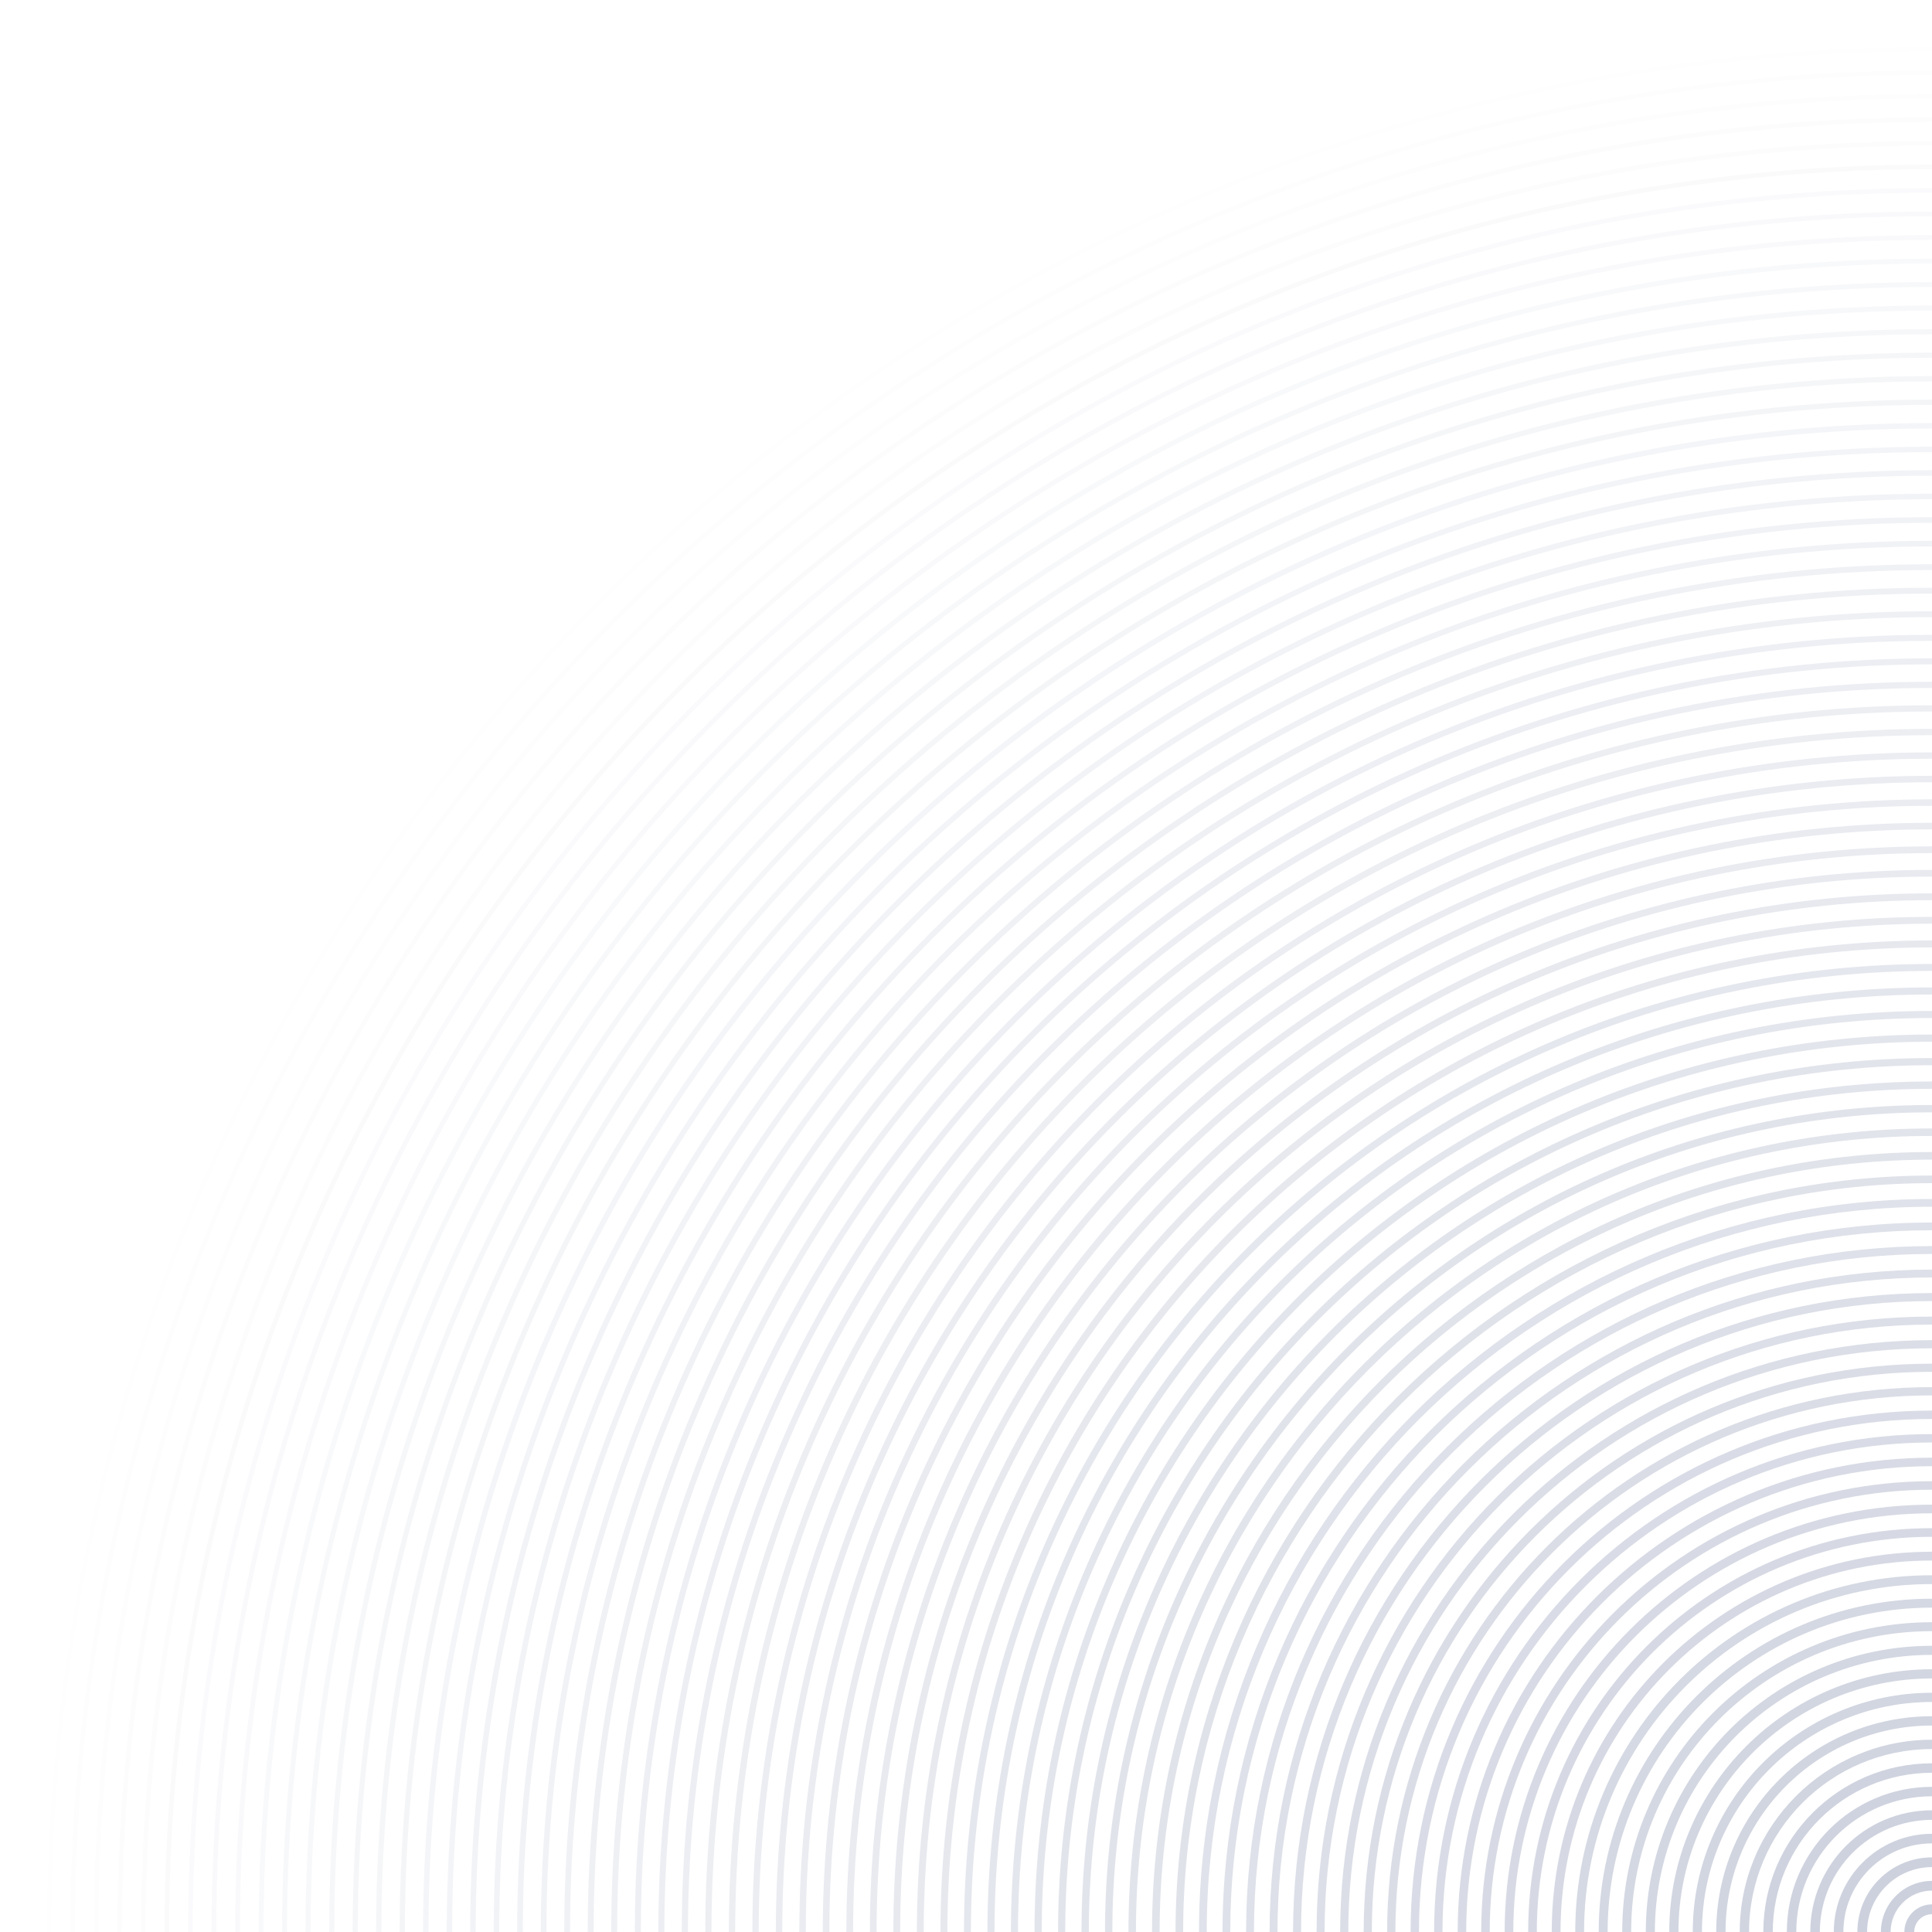 <svg width="500" height="500" viewBox="0 0 500 500" fill="none" xmlns="http://www.w3.org/2000/svg">
<g opacity="0.2" clip-path="url(#clip0_5008_16109)">
<path opacity="0.01" fill-rule="evenodd" clip-rule="evenodd" d="M500 7.157C227.81 7.157 7.157 227.81 7.157 500C7.157 772.19 227.81 992.843 500 992.843C772.19 992.843 992.843 772.19 992.843 500C992.843 227.81 772.19 7.157 500 7.157ZM6.103 500C6.103 227.228 227.228 6.103 500 6.103C772.772 6.103 993.897 227.228 993.897 500C993.897 772.772 772.772 993.897 500 993.897C227.228 993.897 6.103 772.772 6.103 500Z" fill="#001655"/>
<path opacity="0.02" fill-rule="evenodd" clip-rule="evenodd" d="M500 13.26C231.181 13.26 13.26 231.181 13.26 500C13.26 768.819 231.181 986.74 500 986.74C768.819 986.74 986.74 768.819 986.74 500C986.74 231.181 768.819 13.26 500 13.26ZM12.172 500C12.172 230.58 230.58 12.172 500 12.172C769.42 12.172 987.828 230.58 987.828 500C987.828 769.42 769.42 987.828 500 987.828C230.58 987.828 12.172 769.42 12.172 500Z" fill="#001655"/>
<path opacity="0.04" fill-rule="evenodd" clip-rule="evenodd" d="M500 19.363C234.552 19.363 19.363 234.551 19.363 500C19.363 765.449 234.552 980.637 500 980.637C765.449 980.637 980.637 765.449 980.637 500C980.637 234.551 765.449 19.363 500 19.363ZM18.241 500C18.241 233.932 233.932 18.241 500 18.241C766.068 18.241 981.759 233.932 981.759 500C981.759 766.068 766.068 981.759 500 981.759C233.932 981.759 18.241 766.068 18.241 500Z" fill="#001655"/>
<path opacity="0.05" fill-rule="evenodd" clip-rule="evenodd" d="M500 25.449C237.913 25.449 25.449 237.913 25.449 500C25.449 762.087 237.913 974.551 500 974.551C762.087 974.551 974.551 762.087 974.551 500C974.551 237.913 762.087 25.449 500 25.449ZM24.327 500C24.327 237.293 237.293 24.327 500 24.327C762.707 24.327 975.673 237.293 975.673 500C975.673 762.707 762.707 975.673 500 975.673C237.293 975.673 24.327 762.707 24.327 500Z" fill="#001655"/>
<path opacity="0.06" fill-rule="evenodd" clip-rule="evenodd" d="M500 31.552C241.283 31.552 31.552 241.283 31.552 500C31.552 758.717 241.283 968.448 500 968.448C758.717 968.448 968.448 758.717 968.448 500C968.448 241.283 758.717 31.552 500 31.552ZM30.396 500C30.396 240.645 240.645 30.396 500 30.396C759.355 30.396 969.604 240.645 969.604 500C969.604 759.355 759.355 969.604 500 969.604C240.645 969.604 30.396 759.355 30.396 500Z" fill="#001655"/>
<path opacity="0.07" fill-rule="evenodd" clip-rule="evenodd" d="M500 37.672C244.663 37.672 37.672 244.663 37.672 500C37.672 755.337 244.663 962.328 500 962.328C755.337 962.328 962.328 755.337 962.328 500C962.328 244.663 755.337 37.672 500 37.672ZM36.516 500C36.516 244.025 244.025 36.516 500 36.516C755.975 36.516 963.484 244.025 963.484 500C963.484 755.975 755.975 963.484 500 963.484C244.025 963.484 36.516 755.975 36.516 500Z" fill="#001655"/>
<path opacity="0.09" fill-rule="evenodd" clip-rule="evenodd" d="M500 43.775C248.034 43.775 43.775 248.034 43.775 500C43.775 751.966 248.034 956.225 500 956.225C751.966 956.225 956.225 751.966 956.225 500C956.225 248.034 751.966 43.775 500 43.775ZM42.585 500C42.585 247.376 247.377 42.585 500 42.585C752.624 42.585 957.415 247.376 957.415 500C957.415 752.624 752.624 957.415 500 957.415C247.377 957.415 42.585 752.624 42.585 500Z" fill="#001655"/>
<path opacity="0.1" fill-rule="evenodd" clip-rule="evenodd" d="M500 49.861C251.395 49.861 49.861 251.395 49.861 500C49.861 748.605 251.395 950.139 500 950.139C748.605 950.139 950.14 748.605 950.14 500C950.14 251.395 748.605 49.861 500 49.861ZM48.671 500C48.671 250.738 250.738 48.671 500 48.671C749.262 48.671 951.329 250.738 951.329 500C951.329 749.262 749.262 951.329 500 951.329C250.738 951.329 48.671 749.262 48.671 500Z" fill="#001655"/>
<path opacity="0.11" fill-rule="evenodd" clip-rule="evenodd" d="M500 55.964C254.765 55.964 55.964 254.765 55.964 500C55.964 745.234 254.765 944.036 500 944.036C745.234 944.036 944.036 745.234 944.036 500C944.036 254.765 745.234 55.964 500 55.964ZM54.739 500C54.739 254.089 254.089 54.74 500 54.74C745.91 54.74 945.26 254.089 945.26 500C945.26 745.91 745.91 945.26 500 945.26C254.089 945.26 54.739 745.91 54.739 500Z" fill="#001655"/>
<path opacity="0.12" fill-rule="evenodd" clip-rule="evenodd" d="M500 62.084C258.145 62.084 62.084 258.145 62.084 500C62.084 741.855 258.145 937.917 500 937.917C741.855 937.917 937.917 741.855 937.917 500C937.917 258.145 741.855 62.084 500 62.084ZM60.86 500C60.86 257.469 257.469 60.859 500 60.859C742.531 60.859 939.141 257.469 939.141 500C939.141 742.531 742.531 939.141 500 939.141C257.469 939.141 60.86 742.531 60.86 500Z" fill="#001655"/>
<path opacity="0.14" fill-rule="evenodd" clip-rule="evenodd" d="M500 68.186C261.516 68.186 68.186 261.516 68.186 500C68.186 738.484 261.516 931.814 500 931.814C738.484 931.814 931.814 738.484 931.814 500C931.814 261.516 738.484 68.186 500 68.186ZM66.928 500C66.928 260.821 260.821 66.928 500 66.928C739.179 66.928 933.072 260.821 933.072 500C933.072 739.179 739.179 933.072 500 933.072C260.821 933.072 66.928 739.179 66.928 500Z" fill="#001655"/>
<path opacity="0.15" fill-rule="evenodd" clip-rule="evenodd" d="M500 74.272C264.877 74.272 74.272 264.877 74.272 500C74.272 735.123 264.877 925.728 500 925.728C735.123 925.728 925.728 735.123 925.728 500C925.728 264.877 735.123 74.272 500 74.272ZM73.014 500C73.014 264.182 264.182 73.014 500 73.014C735.818 73.014 926.986 264.182 926.986 500C926.986 735.818 735.818 926.986 500 926.986C264.182 926.986 73.014 735.818 73.014 500Z" fill="#001655"/>
<path opacity="0.16" fill-rule="evenodd" clip-rule="evenodd" d="M500 80.375C268.248 80.375 80.376 268.248 80.376 500C80.376 731.752 268.248 919.625 500 919.625C731.753 919.625 919.625 731.752 919.625 500C919.625 268.248 731.753 80.375 500 80.375ZM79.084 500C79.084 267.534 267.534 79.083 500 79.083C732.466 79.083 920.917 267.534 920.917 500C920.917 732.466 732.466 920.917 500 920.917C267.534 920.917 79.084 732.466 79.084 500Z" fill="#001655"/>
<path opacity="0.17" fill-rule="evenodd" clip-rule="evenodd" d="M500 86.512C271.637 86.512 86.512 271.637 86.512 500C86.512 728.363 271.637 913.488 500 913.488C728.363 913.488 913.488 728.363 913.488 500C913.488 271.637 728.363 86.512 500 86.512ZM85.186 500C85.186 270.905 270.905 85.186 500 85.186C729.095 85.186 914.814 270.905 914.814 500C914.814 729.095 729.095 914.814 500 914.814C270.905 914.814 85.186 729.095 85.186 500Z" fill="#001655"/>
<path opacity="0.19" fill-rule="evenodd" clip-rule="evenodd" d="M500 92.598C274.998 92.598 92.598 274.998 92.598 500C92.598 725.002 274.998 907.402 500 907.402C725.002 907.402 907.402 725.002 907.402 500C907.402 274.998 725.002 92.598 500 92.598ZM91.272 500C91.272 274.266 274.266 91.272 500 91.272C725.734 91.272 908.728 274.266 908.728 500C908.728 725.734 725.734 908.728 500 908.728C274.266 908.728 91.272 725.734 91.272 500Z" fill="#001655"/>
<path opacity="0.2" fill-rule="evenodd" clip-rule="evenodd" d="M500 98.701C278.369 98.701 98.701 278.369 98.701 500C98.701 721.631 278.369 901.299 500 901.299C721.631 901.299 901.299 721.631 901.299 500C901.299 278.369 721.631 98.701 500 98.701ZM97.341 500C97.341 277.618 277.618 97.341 500 97.341C722.382 97.341 902.659 277.618 902.659 500C902.659 722.382 722.382 902.659 500 902.659C277.618 902.659 97.341 722.382 97.341 500Z" fill="#001655"/>
<path opacity="0.21" fill-rule="evenodd" clip-rule="evenodd" d="M500 104.787C281.73 104.787 104.787 281.73 104.787 500C104.787 718.27 281.73 895.213 500 895.213C718.27 895.213 895.213 718.27 895.213 500C895.213 281.73 718.27 104.787 500 104.787ZM103.427 500C103.427 280.979 280.979 103.427 500 103.427C719.021 103.427 896.573 280.979 896.573 500C896.573 719.021 719.021 896.573 500 896.573C280.979 896.573 103.427 719.021 103.427 500Z" fill="#001655"/>
<path opacity="0.22" fill-rule="evenodd" clip-rule="evenodd" d="M500 110.89C285.101 110.89 110.89 285.101 110.89 500C110.89 714.899 285.101 889.11 500 889.11C714.899 889.11 889.11 714.899 889.11 500C889.11 285.101 714.899 110.89 500 110.89ZM109.496 500C109.496 284.331 284.331 109.496 500 109.496C715.669 109.496 890.504 284.331 890.504 500C890.504 715.669 715.669 890.504 500 890.504C284.331 890.504 109.496 715.669 109.496 500Z" fill="#001655"/>
<path opacity="0.23" fill-rule="evenodd" clip-rule="evenodd" d="M500 117.01C288.48 117.01 117.01 288.481 117.01 500C117.01 711.52 288.48 882.99 500 882.99C711.519 882.99 882.99 711.52 882.99 500C882.99 288.481 711.519 117.01 500 117.01ZM115.616 500C115.616 287.711 287.711 115.616 500 115.616C712.289 115.616 884.384 287.711 884.384 500C884.384 712.289 712.289 884.384 500 884.384C287.711 884.384 115.616 712.289 115.616 500Z" fill="#001655"/>
<path opacity="0.25" fill-rule="evenodd" clip-rule="evenodd" d="M500 123.113C291.851 123.113 123.113 291.851 123.113 500C123.113 708.149 291.851 876.887 500 876.887C708.149 876.887 876.887 708.149 876.887 500C876.887 291.851 708.149 123.113 500 123.113ZM121.685 500C121.685 291.062 291.062 121.685 500 121.685C708.938 121.685 878.315 291.062 878.315 500C878.315 708.938 708.938 878.315 500 878.315C291.062 878.315 121.685 708.938 121.685 500Z" fill="#001655"/>
<path opacity="0.26" fill-rule="evenodd" clip-rule="evenodd" d="M500 129.199C295.212 129.199 129.199 295.212 129.199 500C129.199 704.788 295.212 870.801 500 870.801C704.788 870.801 870.801 704.788 870.801 500C870.801 295.212 704.788 129.199 500 129.199ZM127.771 500C127.771 294.424 294.424 127.771 500 127.771C705.576 127.771 872.229 294.424 872.229 500C872.229 705.576 705.576 872.229 500 872.229C294.424 872.229 127.771 705.576 127.771 500Z" fill="#001655"/>
<path opacity="0.27" fill-rule="evenodd" clip-rule="evenodd" d="M500 135.302C298.583 135.302 135.302 298.583 135.302 500C135.302 701.417 298.583 864.698 500 864.698C701.417 864.698 864.698 701.417 864.698 500C864.698 298.583 701.417 135.302 500 135.302ZM133.84 500C133.84 297.775 297.775 133.84 500 133.84C702.224 133.84 866.16 297.775 866.16 500C866.16 702.225 702.224 866.16 500 866.16C297.775 866.16 133.84 702.225 133.84 500Z" fill="#001655"/>
<path opacity="0.28" fill-rule="evenodd" clip-rule="evenodd" d="M500 141.422C301.963 141.422 141.422 301.963 141.422 500C141.422 698.037 301.963 858.578 500 858.578C698.037 858.578 858.578 698.037 858.578 500C858.578 301.963 698.037 141.422 500 141.422ZM139.96 500C139.96 301.155 301.155 139.96 500 139.96C698.845 139.96 860.04 301.155 860.04 500C860.04 698.845 698.845 860.04 500 860.04C301.155 860.04 139.96 698.845 139.96 500Z" fill="#001655"/>
<path opacity="0.3" fill-rule="evenodd" clip-rule="evenodd" d="M500 147.525C305.333 147.525 147.525 305.333 147.525 500C147.525 694.667 305.333 852.475 500 852.475C694.667 852.475 852.475 694.667 852.475 500C852.475 305.333 694.667 147.525 500 147.525ZM146.029 500C146.029 304.507 304.507 146.029 500 146.029C695.493 146.029 853.971 304.507 853.971 500C853.971 695.493 695.493 853.971 500 853.971C304.507 853.971 146.029 695.493 146.029 500Z" fill="#001655"/>
<path opacity="0.31" fill-rule="evenodd" clip-rule="evenodd" d="M500 153.628C308.704 153.628 153.628 308.704 153.628 500C153.628 691.296 308.704 846.372 500 846.372C691.296 846.372 846.372 691.296 846.372 500C846.372 308.704 691.296 153.628 500 153.628ZM152.098 500C152.098 307.859 307.859 152.098 500 152.098C692.141 152.098 847.902 307.859 847.902 500C847.902 692.141 692.141 847.902 500 847.902C307.859 847.902 152.098 692.141 152.098 500Z" fill="#001655"/>
<path opacity="0.32" fill-rule="evenodd" clip-rule="evenodd" d="M500 159.714C312.065 159.714 159.714 312.065 159.714 500C159.714 687.935 312.065 840.286 500 840.286C687.935 840.286 840.286 687.935 840.286 500C840.286 312.065 687.935 159.714 500 159.714ZM158.184 500C158.184 311.22 311.22 158.184 500 158.184C688.78 158.184 841.816 311.22 841.816 500C841.816 688.78 688.78 841.816 500 841.816C311.22 841.816 158.184 688.78 158.184 500Z" fill="#001655"/>
<path opacity="0.33" fill-rule="evenodd" clip-rule="evenodd" d="M500 165.851C315.454 165.851 165.851 315.454 165.851 500C165.851 684.546 315.454 834.149 500 834.149C684.545 834.149 834.149 684.546 834.149 500C834.149 315.454 684.545 165.851 500 165.851ZM164.287 500C164.287 314.591 314.591 164.287 500 164.287C685.409 164.287 835.713 314.591 835.713 500C835.713 685.409 685.409 835.713 500 835.713C314.591 835.713 164.287 685.409 164.287 500Z" fill="#001655"/>
<path opacity="0.35" fill-rule="evenodd" clip-rule="evenodd" d="M500 171.937C318.816 171.937 171.937 318.816 171.937 500C171.937 681.184 318.816 828.063 500 828.063C681.184 828.063 828.063 681.184 828.063 500C828.063 318.816 681.184 171.937 500 171.937ZM170.373 500C170.373 317.952 317.952 170.373 500 170.373C682.048 170.373 829.627 317.952 829.627 500C829.627 682.048 682.048 829.627 500 829.627C317.952 829.627 170.373 682.048 170.373 500Z" fill="#001655"/>
<path opacity="0.36" fill-rule="evenodd" clip-rule="evenodd" d="M500 178.04C322.186 178.04 178.04 322.186 178.04 500C178.04 677.814 322.186 821.96 500 821.96C677.814 821.96 821.96 677.814 821.96 500C821.96 322.186 677.814 178.04 500 178.04ZM176.442 500C176.442 321.304 321.304 176.442 500 176.442C678.696 176.442 823.558 321.304 823.558 500C823.558 678.696 678.696 823.558 500 823.558C321.304 823.558 176.442 678.696 176.442 500Z" fill="#001655"/>
<path opacity="0.37" fill-rule="evenodd" clip-rule="evenodd" d="M500 184.126C325.547 184.126 184.126 325.547 184.126 500C184.126 674.453 325.547 815.874 500 815.874C674.453 815.874 815.875 674.453 815.875 500C815.875 325.547 674.453 184.126 500 184.126ZM182.528 500C182.528 324.665 324.665 182.528 500 182.528C675.335 182.528 817.473 324.665 817.473 500C817.473 675.335 675.335 817.472 500 817.472C324.665 817.472 182.528 675.335 182.528 500Z" fill="#001655"/>
<path opacity="0.38" fill-rule="evenodd" clip-rule="evenodd" d="M500 190.262C328.937 190.262 190.262 328.937 190.262 500C190.262 671.063 328.937 809.738 500 809.738C671.063 809.738 809.737 671.063 809.737 500C809.737 328.937 671.063 190.262 500 190.262ZM188.63 500C188.63 328.035 328.035 188.63 500 188.63C671.965 188.63 811.369 328.035 811.369 500C811.369 671.965 671.965 811.37 500 811.37C328.035 811.37 188.63 671.965 188.63 500Z" fill="#001655"/>
<path opacity="0.4" fill-rule="evenodd" clip-rule="evenodd" d="M500 196.348C332.298 196.348 196.349 332.298 196.349 500C196.349 667.702 332.298 803.652 500 803.652C667.702 803.652 803.652 667.702 803.652 500C803.652 332.298 667.702 196.348 500 196.348ZM194.717 500C194.717 331.397 331.397 194.716 500 194.716C668.604 194.716 805.284 331.397 805.284 500C805.284 668.603 668.604 805.284 500 805.284C331.397 805.284 194.717 668.603 194.717 500Z" fill="#001655"/>
<path opacity="0.41" fill-rule="evenodd" clip-rule="evenodd" d="M500 202.451C335.668 202.451 202.451 335.668 202.451 500C202.451 664.332 335.668 797.549 500 797.549C664.332 797.549 797.549 664.332 797.549 500C797.549 335.668 664.332 202.451 500 202.451ZM200.785 500C200.785 334.748 334.748 200.785 500 200.785C665.252 200.785 799.215 334.748 799.215 500C799.215 665.252 665.252 799.215 500 799.215C334.748 799.215 200.785 665.252 200.785 500Z" fill="#001655"/>
<path opacity="0.42" fill-rule="evenodd" clip-rule="evenodd" d="M500 208.537C339.03 208.537 208.537 339.03 208.537 500C208.537 660.97 339.03 791.463 500 791.463C660.97 791.463 791.463 660.97 791.463 500C791.463 339.03 660.97 208.537 500 208.537ZM206.871 500C206.871 338.11 338.11 206.871 500 206.871C661.891 206.871 793.129 338.11 793.129 500C793.129 661.891 661.891 793.129 500 793.129C338.11 793.129 206.871 661.891 206.871 500Z" fill="#001655"/>
<path opacity="0.43" fill-rule="evenodd" clip-rule="evenodd" d="M500 214.64C342.4 214.64 214.64 342.4 214.64 500C214.64 657.6 342.4 785.36 500 785.36C657.6 785.36 785.36 657.6 785.36 500C785.36 342.4 657.6 214.64 500 214.64ZM212.94 500C212.94 341.461 341.461 212.94 500 212.94C658.539 212.94 787.06 341.461 787.06 500C787.06 658.539 658.539 787.06 500 787.06C341.461 787.06 212.94 658.539 212.94 500Z" fill="#001655"/>
<path opacity="0.44" fill-rule="evenodd" clip-rule="evenodd" d="M500 220.777C345.789 220.777 220.777 345.789 220.777 500C220.777 654.21 345.789 779.223 500 779.223C654.21 779.223 779.223 654.21 779.223 500C779.223 345.789 654.21 220.777 500 220.777ZM219.043 500C219.043 344.832 344.832 219.043 500 219.043C655.168 219.043 780.957 344.832 780.957 500C780.957 655.168 655.168 780.957 500 780.957C344.832 780.957 219.043 655.168 219.043 500Z" fill="#001655"/>
<path opacity="0.46" fill-rule="evenodd" clip-rule="evenodd" d="M500 226.863C349.151 226.863 226.863 349.151 226.863 500C226.863 650.849 349.151 773.137 500 773.137C650.849 773.137 773.137 650.849 773.137 500C773.137 349.151 650.849 226.863 500 226.863ZM225.129 500C225.129 348.193 348.193 225.129 500 225.129C651.807 225.129 774.871 348.193 774.871 500C774.871 651.807 651.807 774.871 500 774.871C348.193 774.871 225.129 651.807 225.129 500Z" fill="#001655"/>
<path opacity="0.47" fill-rule="evenodd" clip-rule="evenodd" d="M500 232.966C352.521 232.966 232.966 352.521 232.966 500C232.966 647.479 352.521 767.034 500 767.034C647.479 767.034 767.034 647.479 767.034 500C767.034 352.521 647.479 232.966 500 232.966ZM231.198 500C231.198 351.545 351.545 231.198 500 231.198C648.455 231.198 768.802 351.545 768.802 500C768.802 648.455 648.455 768.802 500 768.802C351.545 768.802 231.198 648.455 231.198 500Z" fill="#001655"/>
<path opacity="0.48" fill-rule="evenodd" clip-rule="evenodd" d="M500 239.052C355.883 239.052 239.052 355.882 239.052 500C239.052 644.118 355.883 760.948 500 760.948C644.118 760.948 760.948 644.118 760.948 500C760.948 355.882 644.118 239.052 500 239.052ZM237.284 500C237.284 354.906 354.906 237.284 500 237.284C645.094 237.284 762.716 354.906 762.716 500C762.716 645.094 645.094 762.716 500 762.716C354.906 762.716 237.284 645.094 237.284 500Z" fill="#001655"/>
<path opacity="0.49" fill-rule="evenodd" clip-rule="evenodd" d="M500 245.189C359.272 245.189 245.189 359.272 245.189 500C245.189 640.728 359.272 754.811 500 754.811C640.728 754.811 754.811 640.728 754.811 500C754.811 359.272 640.728 245.189 500 245.189ZM243.387 500C243.387 358.277 358.277 243.387 500 243.387C641.724 243.387 756.613 358.277 756.613 500C756.613 641.723 641.724 756.613 500 756.613C358.277 756.613 243.387 641.723 243.387 500Z" fill="#001655"/>
<path opacity="0.51" fill-rule="evenodd" clip-rule="evenodd" d="M500 251.275C362.633 251.275 251.275 362.633 251.275 500C251.275 637.367 362.633 748.725 500 748.725C637.367 748.725 748.725 637.367 748.725 500C748.725 362.633 637.367 251.275 500 251.275ZM249.473 500C249.473 361.638 361.638 249.473 500 249.473C638.362 249.473 750.527 361.638 750.527 500C750.527 638.362 638.362 750.527 500 750.527C361.638 750.527 249.473 638.362 249.473 500Z" fill="#001655"/>
<path opacity="0.52" fill-rule="evenodd" clip-rule="evenodd" d="M500 257.378C366.004 257.378 257.378 366.004 257.378 500C257.378 633.996 366.004 742.622 500 742.622C633.996 742.622 742.622 633.996 742.622 500C742.622 366.004 633.996 257.378 500 257.378ZM255.542 500C255.542 364.99 364.99 255.542 500 255.542C635.01 255.542 744.458 364.99 744.458 500C744.458 635.01 635.01 744.458 500 744.458C364.99 744.458 255.542 635.01 255.542 500Z" fill="#001655"/>
<path opacity="0.53" fill-rule="evenodd" clip-rule="evenodd" d="M500 263.464C369.365 263.464 263.464 369.365 263.464 500C263.464 630.635 369.365 736.536 500 736.536C630.635 736.536 736.536 630.635 736.536 500C736.536 369.365 630.635 263.464 500 263.464ZM261.628 500C261.628 368.351 368.351 261.628 500 261.628C631.649 261.628 738.372 368.351 738.372 500C738.372 631.649 631.649 738.372 500 738.372C368.351 738.372 261.628 631.649 261.628 500Z" fill="#001655"/>
<path opacity="0.54" fill-rule="evenodd" clip-rule="evenodd" d="M500 269.601C372.754 269.601 269.601 372.754 269.601 500C269.601 627.246 372.754 730.399 500 730.399C627.246 730.399 730.399 627.246 730.399 500C730.399 372.754 627.246 269.601 500 269.601ZM267.731 500C267.731 371.721 371.721 267.731 500 267.731C628.279 267.731 732.269 371.721 732.269 500C732.269 628.279 628.279 732.269 500 732.269C371.721 732.269 267.731 628.279 267.731 500Z" fill="#001655"/>
<path opacity="0.56" fill-rule="evenodd" clip-rule="evenodd" d="M500 275.687C376.115 275.687 275.687 376.115 275.687 500C275.687 623.885 376.115 724.313 500 724.313C623.885 724.313 724.313 623.885 724.313 500C724.313 376.115 623.885 275.687 500 275.687ZM273.817 500C273.817 375.082 375.083 273.817 500 273.817C624.918 273.817 726.183 375.082 726.183 500C726.183 624.917 624.918 726.183 500 726.183C375.083 726.183 273.817 624.917 273.817 500Z" fill="#001655"/>
<path opacity="0.57" fill-rule="evenodd" clip-rule="evenodd" d="M500 281.79C379.486 281.79 281.79 379.486 281.79 500C281.79 620.514 379.486 718.21 500 718.21C620.514 718.21 718.21 620.514 718.21 500C718.21 379.486 620.514 281.79 500 281.79ZM279.886 500C279.886 378.434 378.434 279.886 500 279.886C621.566 279.886 720.114 378.434 720.114 500C720.114 621.566 621.566 720.114 500 720.114C378.434 720.114 279.886 621.566 279.886 500Z" fill="#001655"/>
<path opacity="0.58" fill-rule="evenodd" clip-rule="evenodd" d="M500 287.876C382.847 287.876 287.876 382.847 287.876 500C287.876 617.153 382.847 712.124 500 712.124C617.153 712.124 712.124 617.153 712.124 500C712.124 382.847 617.153 287.876 500 287.876ZM285.972 500C285.972 381.795 381.795 285.972 500 285.972C618.205 285.972 714.028 381.795 714.028 500C714.028 618.205 618.205 714.028 500 714.028C381.795 714.028 285.972 618.205 285.972 500Z" fill="#001655"/>
<path opacity="0.59" fill-rule="evenodd" clip-rule="evenodd" d="M500 293.979C386.218 293.979 293.979 386.218 293.979 500C293.979 613.782 386.218 706.021 500 706.021C613.783 706.021 706.021 613.782 706.021 500C706.021 386.218 613.783 293.979 500 293.979ZM292.041 500C292.041 385.147 385.147 292.041 500 292.041C614.853 292.041 707.959 385.147 707.959 500C707.959 614.853 614.853 707.959 500 707.959C385.147 707.959 292.041 614.853 292.041 500Z" fill="#001655"/>
<path opacity="0.6" fill-rule="evenodd" clip-rule="evenodd" d="M500 300.116C389.607 300.116 300.116 389.607 300.116 500C300.116 610.393 389.607 699.884 500 699.884C610.393 699.884 699.884 610.393 699.884 500C699.884 389.607 610.393 300.116 500 300.116ZM298.144 500C298.144 388.518 388.518 298.144 500 298.144C611.482 298.144 701.856 388.518 701.856 500C701.856 611.482 611.482 701.856 500 701.856C388.518 701.856 298.144 611.482 298.144 500Z" fill="#001655"/>
<path opacity="0.62" fill-rule="evenodd" clip-rule="evenodd" d="M500 306.201C392.968 306.201 306.201 392.968 306.201 500C306.201 607.032 392.968 693.798 500 693.798C607.032 693.798 693.798 607.032 693.798 500C693.798 392.968 607.032 306.201 500 306.201ZM304.229 500C304.229 391.879 391.879 304.229 500 304.229C608.121 304.229 695.77 391.879 695.77 500C695.77 608.121 608.121 695.77 500 695.77C391.879 695.77 304.229 608.121 304.229 500Z" fill="#001655"/>
<path opacity="0.63" fill-rule="evenodd" clip-rule="evenodd" d="M500 312.305C396.339 312.305 312.305 396.339 312.305 500C312.305 603.661 396.339 687.696 500 687.696C603.661 687.696 687.696 603.661 687.696 500C687.696 396.339 603.661 312.305 500 312.305ZM310.299 500C310.299 395.231 395.231 310.299 500 310.299C604.769 310.299 689.702 395.231 689.702 500C689.702 604.769 604.769 689.702 500 689.702C395.231 689.702 310.299 604.769 310.299 500Z" fill="#001655"/>
<path opacity="0.64" fill-rule="evenodd" clip-rule="evenodd" d="M500 318.39C399.7 318.39 318.391 399.7 318.391 500C318.391 600.3 399.7 681.609 500 681.609C600.3 681.609 681.61 600.3 681.61 500C681.61 399.7 600.3 318.39 500 318.39ZM316.385 500C316.385 398.592 398.592 316.384 500 316.384C601.408 316.384 683.616 398.592 683.616 500C683.616 601.408 601.408 683.615 500 683.615C398.592 683.615 316.385 601.408 316.385 500Z" fill="#001655"/>
<path opacity="0.65" fill-rule="evenodd" clip-rule="evenodd" d="M500 324.527C403.089 324.527 324.527 403.089 324.527 500C324.527 596.911 403.089 675.473 500 675.473C596.911 675.473 675.472 596.911 675.472 500C675.472 403.089 596.911 324.527 500 324.527ZM322.487 500C322.487 401.962 401.962 322.487 500 322.487C598.037 322.487 677.512 401.962 677.512 500C677.512 598.037 598.037 677.513 500 677.513C401.962 677.513 322.487 598.037 322.487 500Z" fill="#001655"/>
<path opacity="0.67" fill-rule="evenodd" clip-rule="evenodd" d="M500 330.613C406.45 330.613 330.613 406.45 330.613 500C330.613 593.55 406.45 669.387 500 669.387C593.55 669.387 669.387 593.55 669.387 500C669.387 406.45 593.55 330.613 500 330.613ZM328.573 500C328.573 405.324 405.324 328.573 500 328.573C594.676 328.573 671.427 405.324 671.427 500C671.427 594.676 594.676 671.427 500 671.427C405.324 671.427 328.573 594.676 328.573 500Z" fill="#001655"/>
<path opacity="0.68" fill-rule="evenodd" clip-rule="evenodd" d="M500 336.716C409.821 336.716 336.716 409.821 336.716 500C336.716 590.179 409.821 663.284 500 663.284C590.179 663.284 663.284 590.179 663.284 500C663.284 409.821 590.179 336.716 500 336.716ZM334.642 500C334.642 408.675 408.675 334.642 500 334.642C591.324 334.642 665.358 408.675 665.358 500C665.358 591.324 591.324 665.358 500 665.358C408.675 665.358 334.642 591.324 334.642 500Z" fill="#001655"/>
<path opacity="0.69" fill-rule="evenodd" clip-rule="evenodd" d="M500 342.802C413.182 342.802 342.802 413.182 342.802 500C342.802 586.818 413.182 657.198 500 657.198C586.818 657.198 657.198 586.818 657.198 500C657.198 413.182 586.818 342.802 500 342.802ZM340.728 500C340.728 412.037 412.037 340.728 500 340.728C587.963 340.728 659.272 412.037 659.272 500C659.272 587.963 587.963 659.272 500 659.272C412.037 659.272 340.728 587.963 340.728 500Z" fill="#001655"/>
<path opacity="0.7" fill-rule="evenodd" clip-rule="evenodd" d="M500 348.939C416.571 348.939 348.939 416.571 348.939 500C348.939 583.429 416.571 651.061 500 651.061C583.429 651.061 651.061 583.429 651.061 500C651.061 416.571 583.429 348.939 500 348.939ZM346.831 500C346.831 415.407 415.407 346.831 500 346.831C584.593 346.831 653.169 415.407 653.169 500C653.169 584.593 584.593 653.169 500 653.169C415.407 653.169 346.831 584.593 346.831 500Z" fill="#001655"/>
<path opacity="0.72" fill-rule="evenodd" clip-rule="evenodd" d="M500 355.025C419.933 355.025 355.025 419.933 355.025 500C355.025 580.067 419.933 644.975 500 644.975C580.067 644.975 644.975 580.067 644.975 500C644.975 419.933 580.067 355.025 500 355.025ZM352.917 500C352.917 418.768 418.768 352.917 500 352.917C581.232 352.917 647.083 418.768 647.083 500C647.083 581.232 581.232 647.083 500 647.083C418.768 647.083 352.917 581.232 352.917 500Z" fill="#001655"/>
<path opacity="0.73" fill-rule="evenodd" clip-rule="evenodd" d="M500 361.128C423.303 361.128 361.128 423.303 361.128 500C361.128 576.697 423.303 638.872 500 638.872C576.697 638.872 638.872 576.697 638.872 500C638.872 423.303 576.697 361.128 500 361.128ZM358.986 500C358.986 422.12 422.12 358.986 500 358.986C577.88 358.986 641.014 422.12 641.014 500C641.014 577.88 577.88 641.014 500 641.014C422.12 641.014 358.986 577.88 358.986 500Z" fill="#001655"/>
<path opacity="0.74" fill-rule="evenodd" clip-rule="evenodd" d="M500 367.231C426.674 367.231 367.231 426.674 367.231 500C367.231 573.326 426.674 632.769 500 632.769C573.326 632.769 632.769 573.326 632.769 500C632.769 426.674 573.326 367.231 500 367.231ZM365.055 500C365.055 425.472 425.472 365.055 500 365.055C574.528 365.055 634.945 425.472 634.945 500C634.945 574.528 574.528 634.945 500 634.945C425.472 634.945 365.055 574.528 365.055 500Z" fill="#001655"/>
<path opacity="0.75" fill-rule="evenodd" clip-rule="evenodd" d="M500 373.317C430.035 373.317 373.317 430.035 373.317 500C373.317 569.965 430.035 626.683 500 626.683C569.965 626.683 626.683 569.965 626.683 500C626.683 430.035 569.965 373.317 500 373.317ZM371.141 500C371.141 428.833 428.833 371.141 500 371.141C571.167 371.141 628.859 428.833 628.859 500C628.859 571.167 571.167 628.859 500 628.859C428.833 628.859 371.141 571.167 371.141 500Z" fill="#001655"/>
<path opacity="0.77" fill-rule="evenodd" clip-rule="evenodd" d="M500 379.454C433.424 379.454 379.454 433.424 379.454 500C379.454 566.576 433.424 620.546 500 620.546C566.576 620.546 620.546 566.576 620.546 500C620.546 433.424 566.576 379.454 500 379.454ZM377.244 500C377.244 432.204 432.204 377.244 500 377.244C567.796 377.244 622.756 432.204 622.756 500C622.756 567.796 567.796 622.756 500 622.756C432.204 622.756 377.244 567.796 377.244 500Z" fill="#001655"/>
<path opacity="0.78" fill-rule="evenodd" clip-rule="evenodd" d="M500 385.54C436.786 385.54 385.54 436.785 385.54 500C385.54 563.215 436.786 614.46 500 614.46C563.215 614.46 614.46 563.215 614.46 500C614.46 436.785 563.215 385.54 500 385.54ZM383.33 500C383.33 435.565 435.565 383.33 500 383.33C564.435 383.33 616.67 435.565 616.67 500C616.67 564.435 564.435 616.67 500 616.67C435.565 616.67 383.33 564.435 383.33 500Z" fill="#001655"/>
<path opacity="0.79" fill-rule="evenodd" clip-rule="evenodd" d="M500 391.643C440.156 391.643 391.643 440.156 391.643 500C391.643 559.844 440.156 608.357 500 608.357C559.844 608.357 608.357 559.844 608.357 500C608.357 440.156 559.844 391.643 500 391.643ZM389.399 500C389.399 438.917 438.917 389.399 500 389.399C561.083 389.399 610.601 438.917 610.601 500C610.601 561.083 561.083 610.601 500 610.601C438.917 610.601 389.399 561.083 389.399 500Z" fill="#001655"/>
<path opacity="0.8" fill-rule="evenodd" clip-rule="evenodd" d="M500 397.729C443.517 397.729 397.729 443.517 397.729 500C397.729 556.483 443.517 602.271 500 602.271C556.483 602.271 602.271 556.483 602.271 500C602.271 443.517 556.483 397.729 500 397.729ZM395.485 500C395.485 442.278 442.278 395.485 500 395.485C557.722 395.485 604.515 442.278 604.515 500C604.515 557.722 557.722 604.515 500 604.515C442.278 604.515 395.485 557.722 395.485 500Z" fill="#001655"/>
<path opacity="0.81" fill-rule="evenodd" clip-rule="evenodd" d="M500 403.866C446.907 403.866 403.866 446.907 403.866 500C403.866 553.093 446.907 596.134 500 596.134C553.094 596.134 596.134 553.093 596.134 500C596.134 446.907 553.094 403.866 500 403.866ZM401.588 500C401.588 445.648 445.649 401.588 500 401.588C554.352 401.588 598.412 445.648 598.412 500C598.412 554.352 554.352 598.412 500 598.412C445.649 598.412 401.588 554.352 401.588 500Z" fill="#001655"/>
<path opacity="0.83" fill-rule="evenodd" clip-rule="evenodd" d="M500 409.952C450.268 409.952 409.952 450.268 409.952 500C409.952 549.732 450.268 590.048 500 590.048C549.732 590.048 590.048 549.732 590.048 500C590.048 450.268 549.732 409.952 500 409.952ZM407.674 500C407.674 449.01 449.01 407.674 500 407.674C550.99 407.674 592.326 449.01 592.326 500C592.326 550.99 550.99 592.326 500 592.326C449.01 592.326 407.674 550.99 407.674 500Z" fill="#001655"/>
<path opacity="0.84" fill-rule="evenodd" clip-rule="evenodd" d="M500 416.055C453.638 416.055 416.055 453.638 416.055 500C416.055 546.362 453.638 583.945 500 583.945C546.362 583.945 583.945 546.362 583.945 500C583.945 453.638 546.362 416.055 500 416.055ZM413.743 500C413.743 452.361 452.361 413.743 500 413.743C547.639 413.743 586.257 452.361 586.257 500C586.257 547.639 547.639 586.257 500 586.257C452.361 586.257 413.743 547.639 413.743 500Z" fill="#001655"/>
<path opacity="0.85" fill-rule="evenodd" clip-rule="evenodd" d="M500 422.141C456.999 422.141 422.141 456.999 422.141 500C422.141 543.001 456.999 577.859 500 577.859C543.001 577.859 577.859 543.001 577.859 500C577.859 456.999 543.001 422.141 500 422.141ZM419.829 500C419.829 455.723 455.723 419.829 500 419.829C544.277 419.829 580.171 455.723 580.171 500C580.171 544.277 544.277 580.171 500 580.171C455.723 580.171 419.829 544.277 419.829 500Z" fill="#001655"/>
<path opacity="0.86" fill-rule="evenodd" clip-rule="evenodd" d="M500 428.278C460.389 428.278 428.278 460.389 428.278 500C428.278 539.611 460.389 571.722 500 571.722C539.611 571.722 571.722 539.611 571.722 500C571.722 460.389 539.611 428.278 500 428.278ZM425.932 500C425.932 459.093 459.093 425.932 500 425.932C540.907 425.932 574.068 459.093 574.068 500C574.068 540.907 540.907 574.068 500 574.068C459.093 574.068 425.932 540.907 425.932 500Z" fill="#001655"/>
<path opacity="0.88" fill-rule="evenodd" clip-rule="evenodd" d="M500 434.381C463.759 434.381 434.38 463.759 434.38 500C434.38 536.241 463.759 565.62 500 565.62C536.241 565.62 565.619 536.241 565.619 500C565.619 463.759 536.241 434.381 500 434.381ZM432 500C432 462.445 462.445 432.001 500 432.001C537.555 432.001 567.999 462.445 567.999 500C567.999 537.555 537.555 568 500 568C462.445 568 432 537.555 432 500Z" fill="#001655"/>
<path opacity="0.89" fill-rule="evenodd" clip-rule="evenodd" d="M500 440.466C467.12 440.466 440.466 467.12 440.466 500C440.466 532.879 467.12 559.533 500 559.533C532.879 559.533 559.533 532.879 559.533 500C559.533 467.12 532.879 440.466 500 440.466ZM438.086 500C438.086 465.806 465.806 438.086 500 438.086C534.194 438.086 561.913 465.806 561.913 500C561.913 534.194 534.194 561.913 500 561.913C465.806 561.913 438.086 534.194 438.086 500Z" fill="#001655"/>
<path opacity="0.9" fill-rule="evenodd" clip-rule="evenodd" d="M500 446.569C470.491 446.569 446.569 470.491 446.569 500C446.569 529.509 470.491 553.431 500 553.431C529.509 553.431 553.431 529.509 553.431 500C553.431 470.491 529.509 446.569 500 446.569ZM444.156 500C444.156 469.158 469.158 444.156 500 444.156C530.842 444.156 555.845 469.158 555.845 500C555.845 530.842 530.842 555.845 500 555.845C469.158 555.845 444.156 530.842 444.156 500Z" fill="#001655"/>
<path opacity="0.91" fill-rule="evenodd" clip-rule="evenodd" d="M500 452.655C473.852 452.655 452.655 473.852 452.655 500C452.655 526.148 473.852 547.345 500 547.345C526.148 547.345 547.345 526.148 547.345 500C547.345 473.852 526.148 452.655 500 452.655ZM450.241 500C450.241 472.519 472.519 450.241 500 450.241C527.481 450.241 549.759 472.519 549.759 500C549.759 527.481 527.481 549.759 500 549.759C472.519 549.759 450.241 527.481 450.241 500Z" fill="#001655"/>
<path opacity="0.93" fill-rule="evenodd" clip-rule="evenodd" d="M500 458.792C477.242 458.792 458.792 477.242 458.792 500C458.792 522.758 477.242 541.208 500 541.208C522.758 541.208 541.208 522.758 541.208 500C541.208 477.242 522.758 458.792 500 458.792ZM456.344 500C456.344 475.89 475.89 456.344 500 456.344C524.11 456.344 543.656 475.89 543.656 500C543.656 524.11 524.11 543.656 500 543.656C475.89 543.656 456.344 524.11 456.344 500Z" fill="#001655"/>
<path opacity="0.94" fill-rule="evenodd" clip-rule="evenodd" d="M500 464.878C480.603 464.878 464.878 480.603 464.878 500C464.878 519.397 480.603 535.122 500 535.122C519.397 535.122 535.122 519.397 535.122 500C535.122 480.603 519.397 464.878 500 464.878ZM462.43 500C462.43 479.251 479.251 462.43 500 462.43C520.749 462.43 537.57 479.251 537.57 500C537.57 520.749 520.749 537.57 500 537.57C479.251 537.57 462.43 520.749 462.43 500Z" fill="#001655"/>
<path opacity="0.95" fill-rule="evenodd" clip-rule="evenodd" d="M500 470.981C483.973 470.981 470.981 483.973 470.981 500C470.981 516.027 483.973 529.019 500 529.019C516.027 529.019 529.019 516.027 529.019 500C529.019 483.973 516.027 470.981 500 470.981ZM468.499 500C468.499 482.603 482.603 468.499 500 468.499C517.397 468.499 531.501 482.603 531.501 500C531.501 517.397 517.397 531.501 500 531.501C482.603 531.501 468.499 517.397 468.499 500Z" fill="#001655"/>
<path opacity="0.96" fill-rule="evenodd" clip-rule="evenodd" d="M500 477.067C487.335 477.067 477.067 487.335 477.067 500C477.067 512.665 487.335 522.933 500 522.933C512.665 522.933 522.933 512.665 522.933 500C522.933 487.335 512.665 477.067 500 477.067ZM474.585 500C474.585 485.964 485.964 474.585 500 474.585C514.036 474.585 525.415 485.964 525.415 500C525.415 514.036 514.036 525.415 500 525.415C485.964 525.415 474.585 514.036 474.585 500Z" fill="#001655"/>
<path opacity="0.98" fill-rule="evenodd" clip-rule="evenodd" d="M500 483.204C490.724 483.204 483.204 490.724 483.204 500C483.204 509.276 490.724 516.796 500 516.796C509.276 516.796 516.796 509.276 516.796 500C516.796 490.724 509.276 483.204 500 483.204ZM480.688 500C480.688 489.334 489.334 480.688 500 480.688C510.666 480.688 519.312 489.334 519.312 500C519.312 510.666 510.666 519.312 500 519.312C489.334 519.312 480.688 510.666 480.688 500Z" fill="#001655"/>
<path opacity="0.99" fill-rule="evenodd" clip-rule="evenodd" d="M500 489.29C494.085 489.29 489.29 494.085 489.29 500C489.29 505.915 494.085 510.71 500 510.71C505.915 510.71 510.71 505.915 510.71 500C510.71 494.085 505.915 489.29 500 489.29ZM486.774 500C486.774 492.696 492.696 486.774 500 486.774C507.305 486.774 513.226 492.696 513.226 500C513.226 507.305 507.305 513.226 500 513.226C492.696 513.226 486.774 507.305 486.774 500Z" fill="#001655"/>
<path fill-rule="evenodd" clip-rule="evenodd" d="M500 495.393C497.456 495.393 495.393 497.456 495.393 500C495.393 502.544 497.456 504.607 500 504.607C502.544 504.607 504.607 502.544 504.607 500C504.607 497.456 502.544 495.393 500 495.393ZM492.843 500C492.843 496.047 496.047 492.843 500 492.843C503.953 492.843 507.157 496.047 507.157 500C507.157 503.953 503.953 507.157 500 507.157C496.047 507.157 492.843 503.953 492.843 500Z" fill="#001655"/>
</g>
<defs>
<clipPath id="clip0_5008_16109">
<rect width="1000" height="1000" fill="white"/>
</clipPath>
</defs>
</svg>

